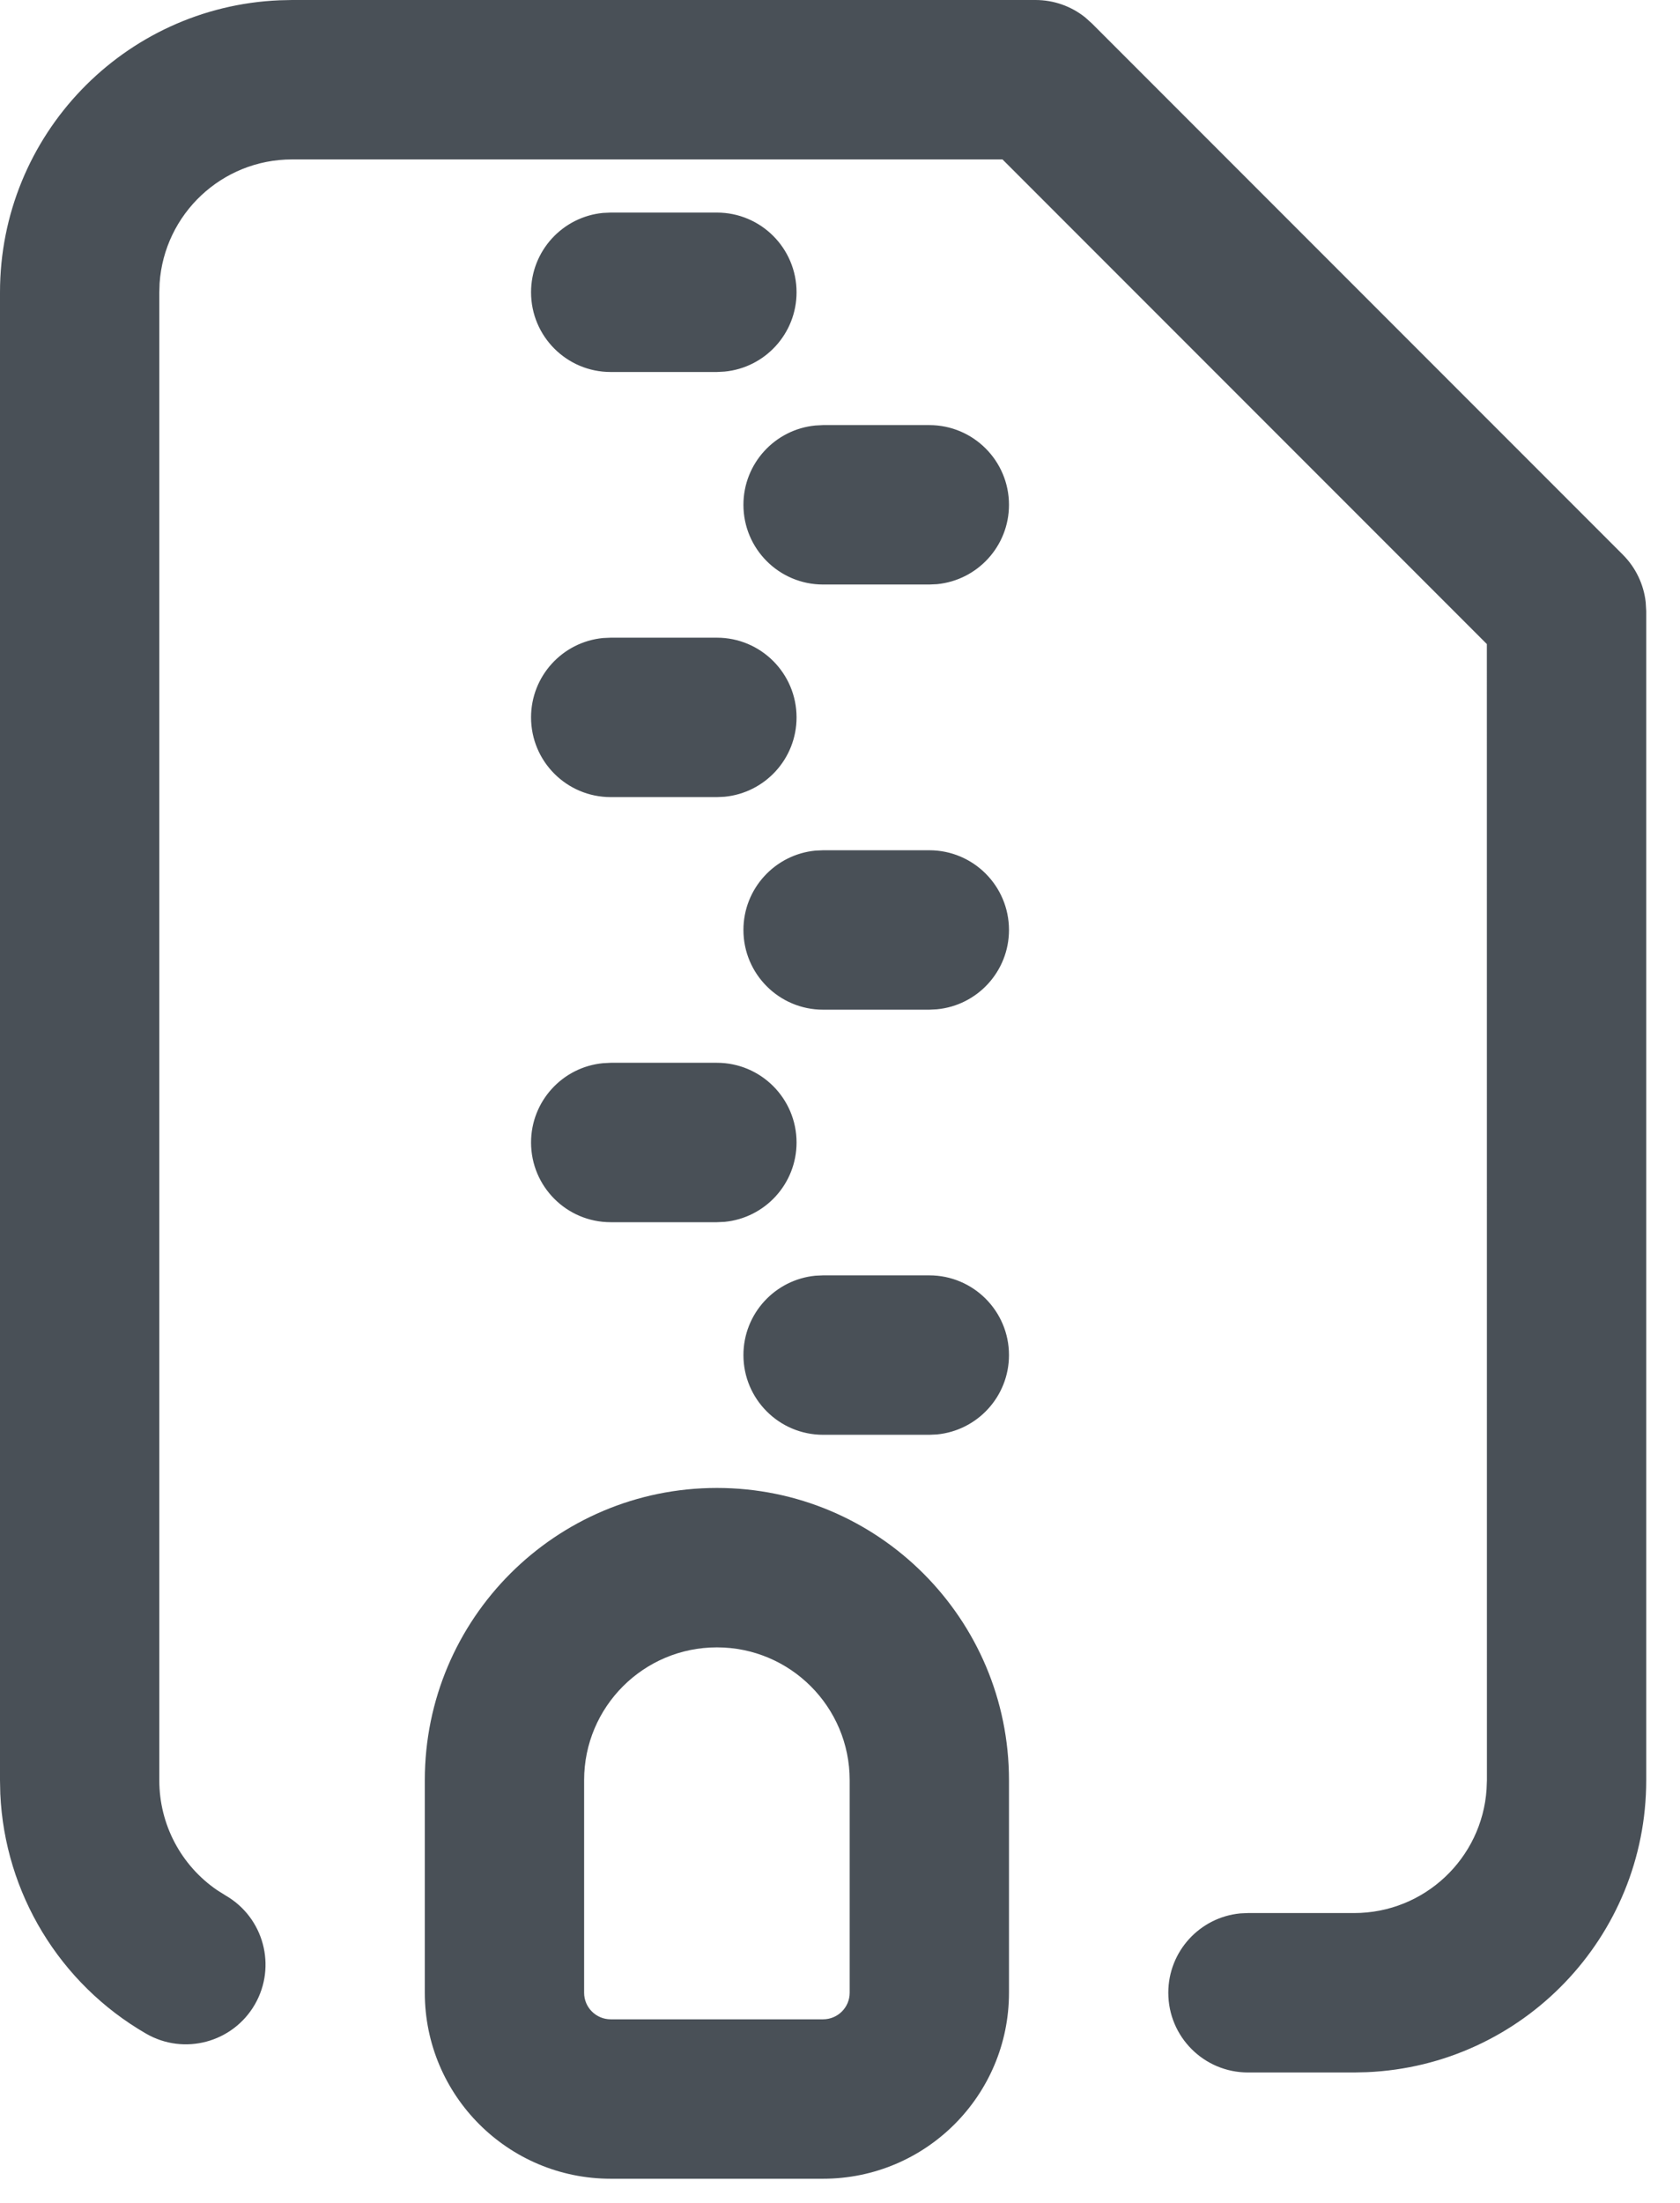 <?xml version="1.0" encoding="UTF-8"?>
<svg width="29px" height="38px" viewBox="0 0 29 38" version="1.1" xmlns="http://www.w3.org/2000/svg" xmlns:xlink="http://www.w3.org/1999/xlink">
    <title>Color</title>
    <g id="🧠-Symbols" stroke="none" stroke-width="1" fill="none" fill-rule="evenodd">
        <g id="UI/Logo/Software/Zip" transform="translate(-6, -1)" fill="#495057">
            <path d="M18.375,26.667 C21.159,26.667 23.417,28.924 23.417,31.708 L23.417,31.708 L23.417,35.375 C23.417,37.147 21.98,38.583 20.208,38.583 L20.208,38.583 L16.542,38.583 C14.77,38.583 13.333,37.147 13.333,35.375 L13.333,35.375 L13.333,31.708 C13.333,28.924 15.591,26.667 18.375,26.667 Z M23.875,1 C24.188,1 24.489,1.106 24.731,1.299 L24.847,1.403 L34.014,10.569 C34.235,10.79 34.373,11.079 34.408,11.387 L34.417,11.542 L34.417,31.708 C34.417,34.419 32.277,36.631 29.594,36.745 L29.375,36.75 L27.542,36.75 C26.782,36.75 26.167,36.134 26.167,35.375 C26.167,34.66 26.712,34.073 27.409,34.006 L27.542,34 L29.375,34 C30.588,34 31.581,33.058 31.661,31.865 L31.667,31.708 L31.666,12.11 L23.305,3.75 L11.042,3.75 C9.829,3.75 8.836,4.692 8.755,5.885 L8.75,6.042 L8.75,31.71 C8.749,32.472 9.126,33.18 9.748,33.605 L9.896,33.698 C10.553,34.078 10.779,34.919 10.399,35.577 C10.019,36.234 9.178,36.46 8.521,36.08 C7.027,35.217 6.082,33.654 6.005,31.943 L6,31.708 L6,6.042 C6,3.331 8.14,1.119 10.823,1.005 L11.042,1 L23.875,1 Z M18.375,29.417 C17.109,29.417 16.083,30.443 16.083,31.708 L16.083,31.708 L16.083,35.375 C16.083,35.628 16.289,35.833 16.542,35.833 L16.542,35.833 L20.208,35.833 C20.461,35.833 20.667,35.628 20.667,35.375 L20.667,35.375 L20.667,31.708 C20.667,30.443 19.641,29.417 18.375,29.417 Z M22.042,23 C22.801,23 23.417,23.616 23.417,24.375 C23.417,25.09 22.871,25.677 22.174,25.744 L22.042,25.75 L20.208,25.75 C19.449,25.75 18.833,25.134 18.833,24.375 C18.833,23.66 19.379,23.073 20.076,23.006 L20.208,23 L22.042,23 Z M18.375,19.333 C19.134,19.333 19.75,19.949 19.75,20.708 C19.75,21.423 19.205,22.01 18.507,22.077 L18.375,22.083 L16.542,22.083 C15.782,22.083 15.167,21.468 15.167,20.708 C15.167,19.994 15.712,19.406 16.409,19.34 L16.542,19.333 L18.375,19.333 Z M22.042,15.667 C22.801,15.667 23.417,16.282 23.417,17.042 C23.417,17.756 22.871,18.344 22.174,18.41 L22.042,18.417 L20.208,18.417 C19.449,18.417 18.833,17.801 18.833,17.042 C18.833,16.327 19.379,15.74 20.076,15.673 L20.208,15.667 L22.042,15.667 Z M18.375,12 C19.134,12 19.75,12.616 19.75,13.375 C19.75,14.09 19.205,14.677 18.507,14.744 L18.375,14.75 L16.542,14.75 C15.782,14.75 15.167,14.134 15.167,13.375 C15.167,12.66 15.712,12.073 16.409,12.006 L16.542,12 L18.375,12 Z M22.042,8.333 C22.801,8.333 23.417,8.949 23.417,9.708 C23.417,10.423 22.871,11.01 22.174,11.077 L22.042,11.083 L20.208,11.083 C19.449,11.083 18.833,10.468 18.833,9.708 C18.833,8.994 19.379,8.406 20.076,8.34 L20.208,8.333 L22.042,8.333 Z M18.375,4.667 C19.134,4.667 19.75,5.282 19.75,6.042 C19.75,6.756 19.205,7.344 18.507,7.41 L18.375,7.417 L16.542,7.417 C15.782,7.417 15.167,6.801 15.167,6.042 C15.167,5.327 15.712,4.74 16.409,4.673 L16.542,4.667 L18.375,4.667 Z" id="Color"></path>
        </g>
    </g>
</svg>